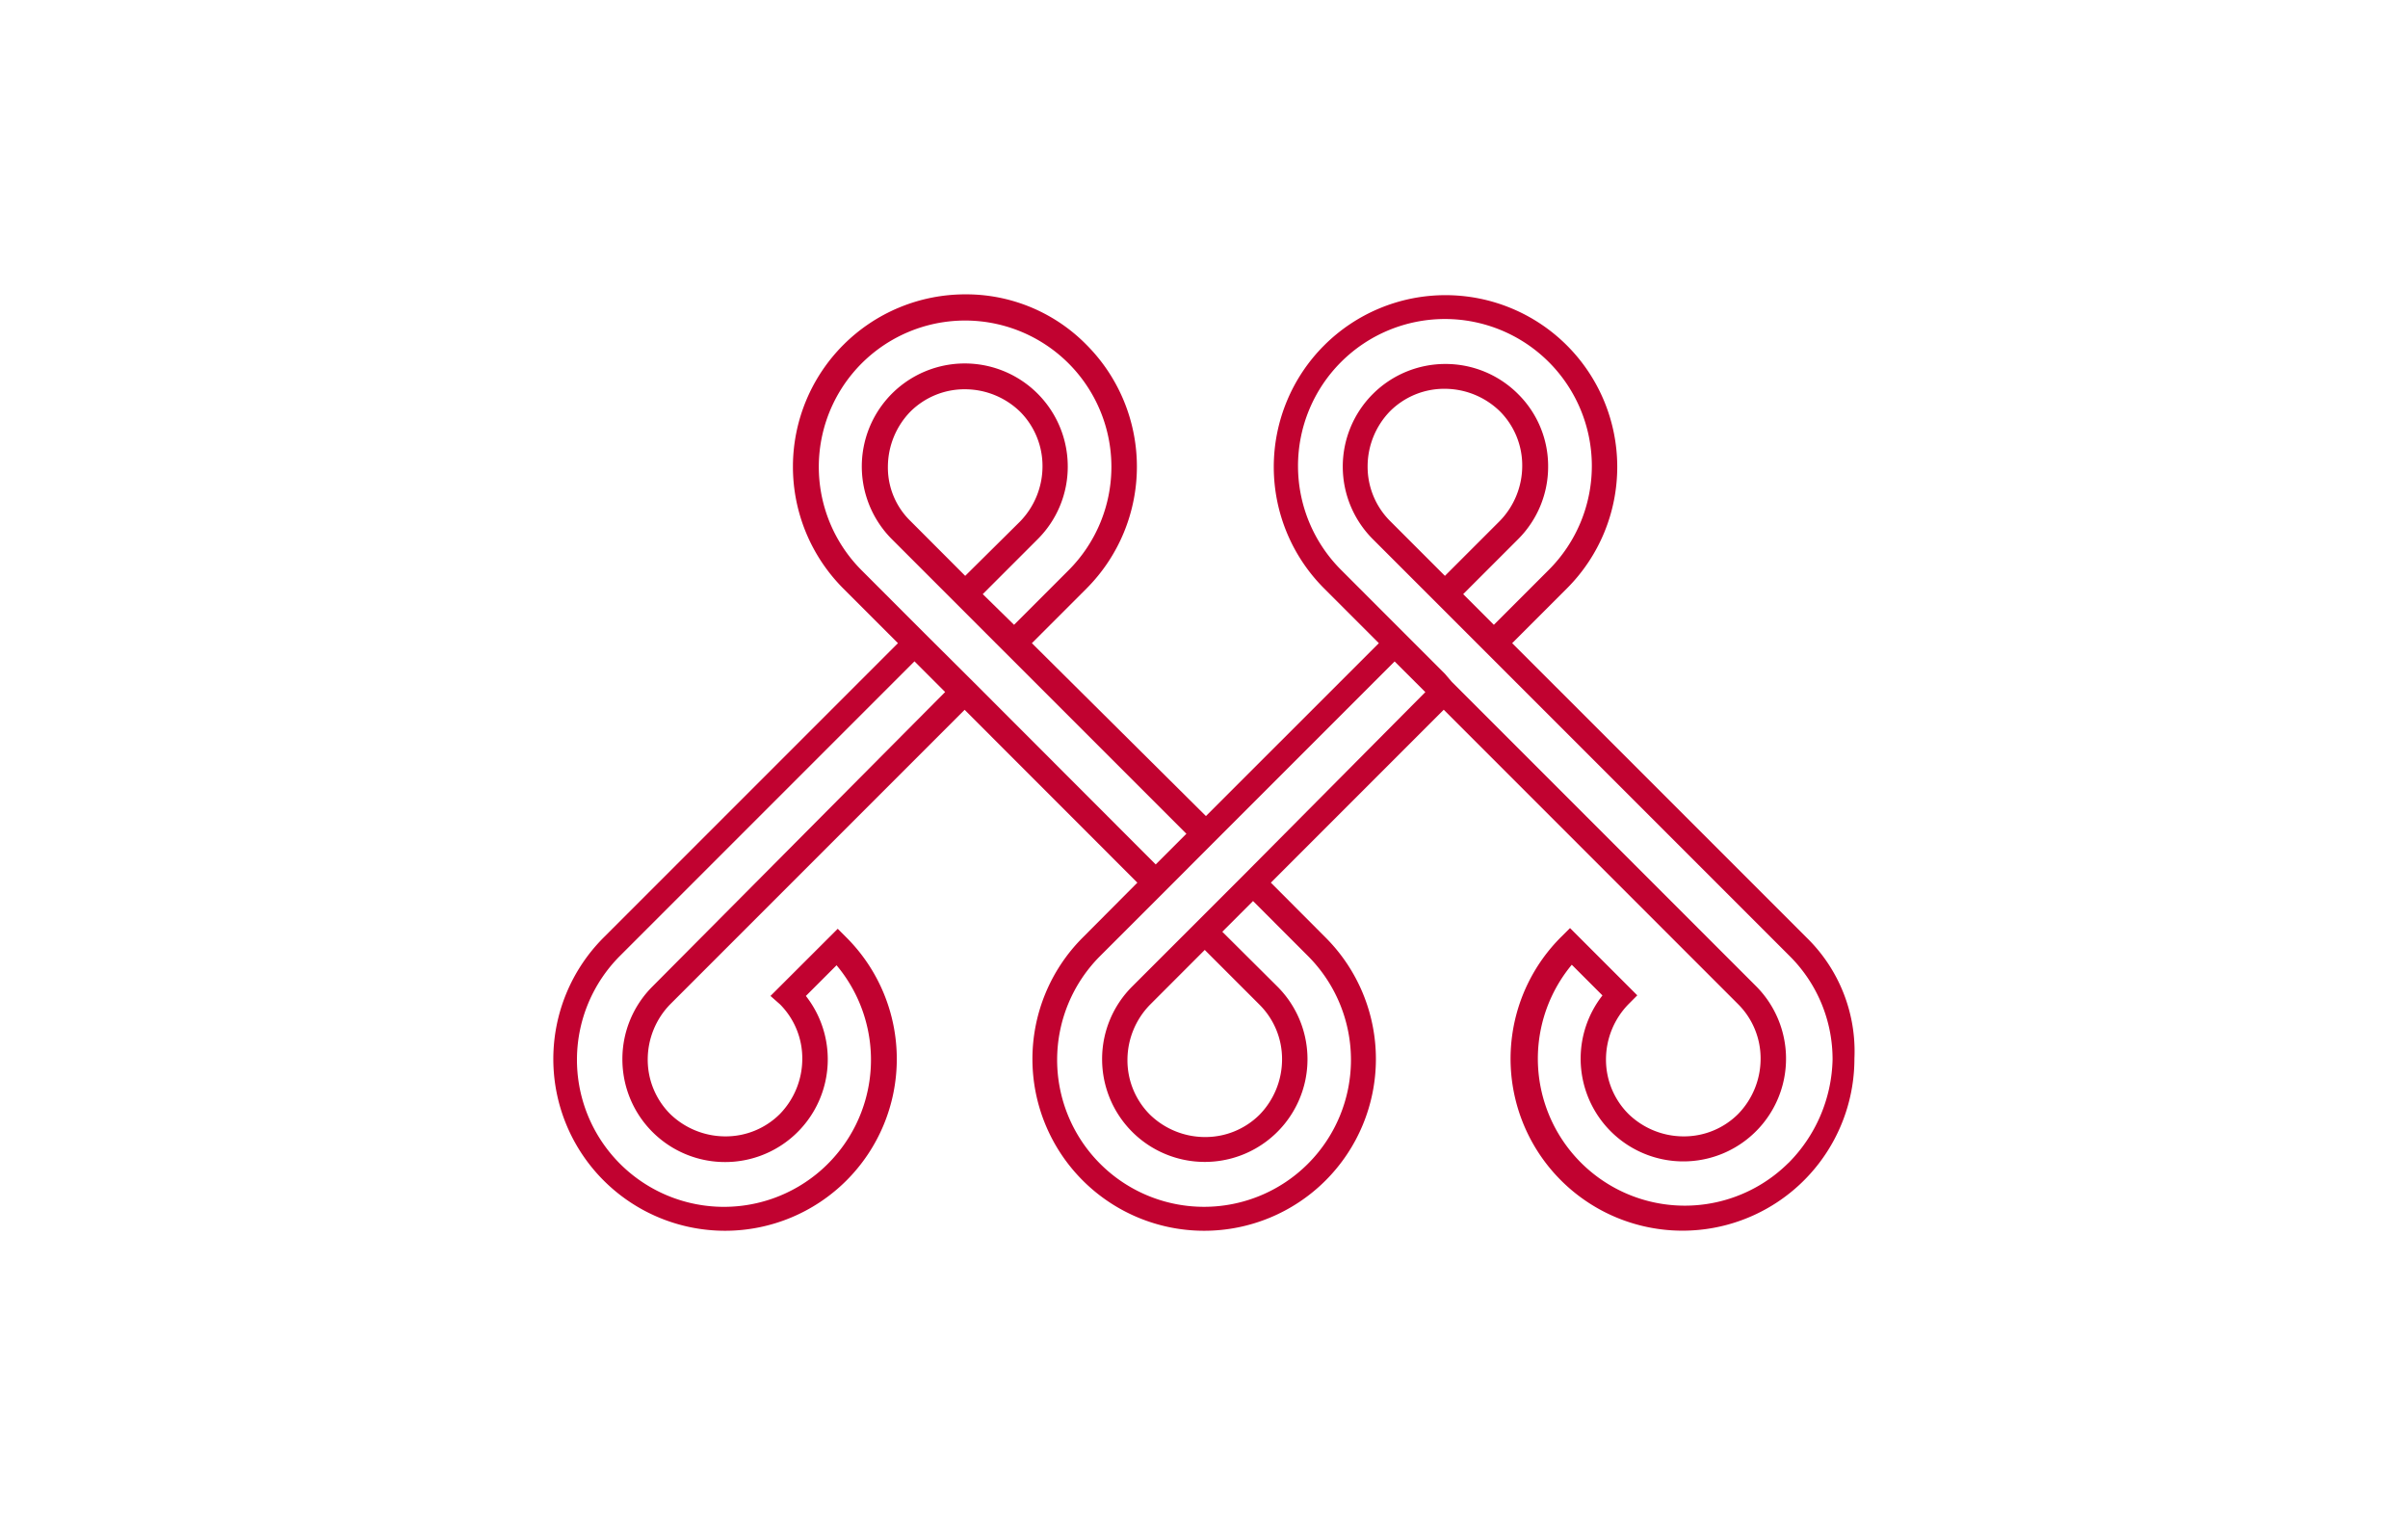 <?xml version="1.0" encoding="UTF-8"?>
<svg xmlns="http://www.w3.org/2000/svg" id="Layer_1" data-name="Layer 1" viewBox="0 0 510.24 323.15">
  <defs>
    <style>.cls-1{fill:#c10230;}</style>
  </defs>
  <title>Manohar-Filaments</title>
  <path class="cls-1" d="M382.82,198.65l-62.4-62.39,11.63-11.63a36.39,36.39,0,1,0-51.51,0l11.63,11.63-36.64,36.63-36.88-36.63,11.63-11.63a36.55,36.55,0,0,0,0-51.52,35.75,35.75,0,0,0-25.76-10.75,36.52,36.52,0,0,0-25.88,62.27l11.63,11.63-62.39,62.39a36.39,36.39,0,1,0,51.51,0l-1.88-1.88L163.26,211l2,1.76A16.22,16.22,0,0,1,170,224.4,16.78,16.78,0,0,1,165.26,236a16.24,16.24,0,0,1-11.63,4.75A16.81,16.81,0,0,1,142,236a16.27,16.27,0,0,1-4.75-11.63A16.77,16.77,0,0,1,142,212.78l62.4-62.4L241,187,229.4,198.65a36.39,36.39,0,1,0,51.51,0L269.29,187l36.63-36.64,62.39,62.4a16.22,16.22,0,0,1,4.75,11.62A16.78,16.78,0,0,1,368.31,236a16.22,16.22,0,0,1-11.63,4.75A16.77,16.77,0,0,1,345.06,236a16.23,16.23,0,0,1-4.76-11.63,16.78,16.78,0,0,1,4.76-11.62l1.87-1.88-14.25-14.25-1.88,1.87a36.43,36.43,0,1,0,62.14,25.76A33.64,33.64,0,0,0,382.82,198.65ZM138.25,209a21.7,21.7,0,0,0-6.37,15.38A21.76,21.76,0,1,0,170.76,211l6.5-6.5a31.15,31.15,0,1,1-45.88-2l62.39-62.39,6.5,6.5Zm68.15-64.39-1.88,2,1.88-2L196,134.26h0l-13.5-13.51a31,31,0,1,1,53-21.88,31,31,0,0,1-9.13,22l-11.5,11.5-6.63-6.5,11.63-11.63a21.67,21.67,0,0,0,6.38-15.38A21.82,21.82,0,1,0,189,114.25l14.13,14.13,7.87,7.88h0l1.5,1.5.38.37h0l38.51,38.51-6.5,6.5Zm-13.51-34.26a15.77,15.77,0,0,1-4.75-11.5,16.81,16.81,0,0,1,4.75-11.63,16.28,16.28,0,0,1,11.63-4.75,16.8,16.8,0,0,1,11.63,4.75,16.3,16.3,0,0,1,4.75,11.63,16.8,16.8,0,0,1-4.75,11.63L204.52,122Zm70.9,74.77-8.51,8.51h0L239.9,209a21.7,21.7,0,0,0-6.37,15.38A21.76,21.76,0,1,0,270.66,209L259,197.4l6.51-6.51,11.62,11.63a31.13,31.13,0,1,1-44,0L246.66,189,257,178.64h0l38.51-38.51,6.51,6.5Zm-8.51,16.13,11.63,11.63a16.24,16.24,0,0,1,4.75,11.63,16.81,16.81,0,0,1-4.75,11.63,16.27,16.27,0,0,1-11.63,4.75,16.77,16.77,0,0,1-11.62-4.75,16.27,16.27,0,0,1-4.76-11.63,16.76,16.76,0,0,1,4.76-11.63Zm123.66,45.14a31.14,31.14,0,0,1-45.89-42l6.5,6.5a21.71,21.71,0,0,0-4.62,13.38,21.76,21.76,0,1,0,37.13-15.38l-64.39-64.39h0l-.12-.13-1.38-1.62h0l-8.5-8.5h0l-13.5-13.51a31.13,31.13,0,1,1,44,0l-11.63,11.63-6.5-6.5,11.63-11.63a21.7,21.7,0,0,0,6.37-15.38,21.48,21.48,0,0,0-6.37-15.38,21.7,21.7,0,0,0-15.38-6.37,21.74,21.74,0,0,0-15.38,37.13l13.5,13.5h0l10.38,10.38,1.87-1.87-1.87,1.87,64.39,64.39a30.82,30.82,0,0,1,9.13,22A32.07,32.07,0,0,1,378.94,246.41ZM306.17,122l-11.63-11.63a16.26,16.26,0,0,1-4.75-11.62,16.78,16.78,0,0,1,4.75-11.63,16.26,16.26,0,0,1,11.63-4.75,16.8,16.8,0,0,1,11.63,4.75,16.22,16.22,0,0,1,4.75,11.63,16.77,16.77,0,0,1-4.75,11.62Z"></path>
</svg>
